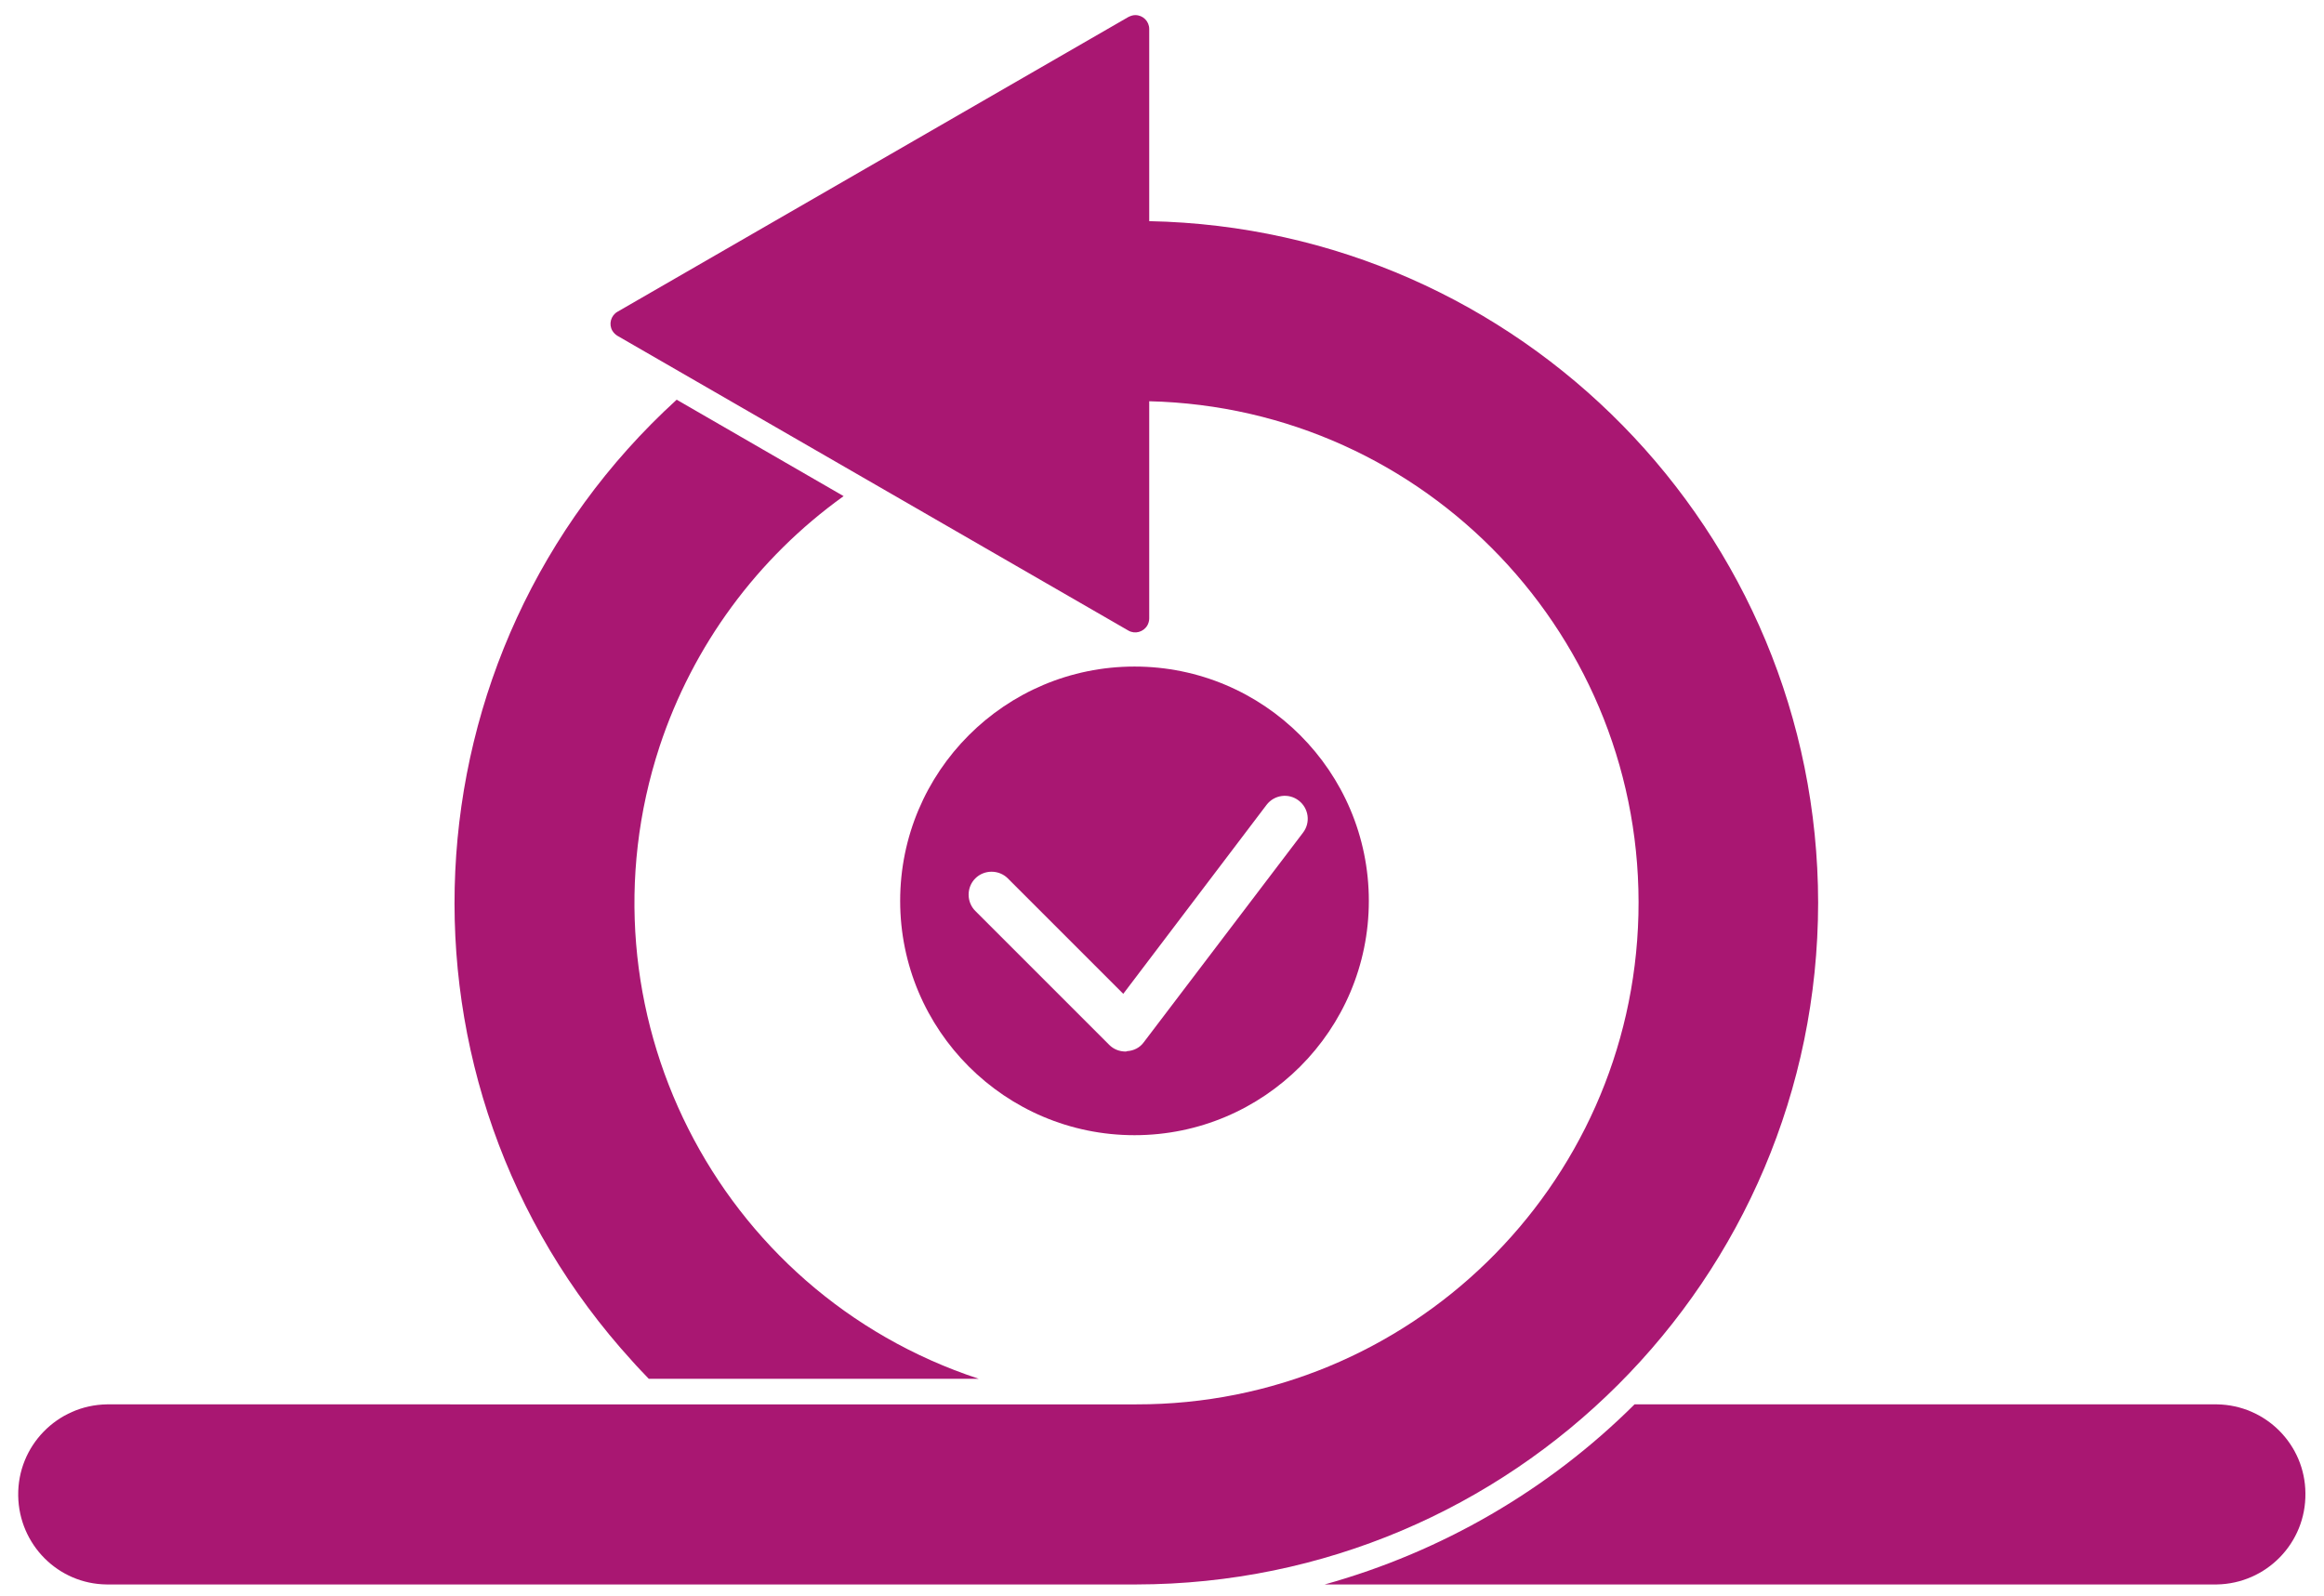 <?xml version="1.0" encoding="utf-8"?>
<!-- Generator: Adobe Illustrator 28.3.0, SVG Export Plug-In . SVG Version: 6.00 Build 0)  -->
<svg version="1.1" id="Layer_2" xmlns="http://www.w3.org/2000/svg" xmlns:xlink="http://www.w3.org/1999/xlink" x="0px" y="0px"
	 viewBox="0 0 600 412" style="enable-background:new 0 0 600 412;" xml:space="preserve">
<style type="text/css">
	.st0{clip-path:url(#SVGID_00000177457261442272316610000010706783431797864118_);}
	.st1{fill:#A91772;}
</style>
<g id="Group_757" transform="translate(0 0)">
	<g>
		<defs>
			<rect id="SVGID_1_" x="4.4" y="3.9" width="591.2" height="405.2"/>
		</defs>
		<clipPath id="SVGID_00000144325362432951910430000012647091449511874214_">
			<use xlink:href="#SVGID_1_"  style="overflow:visible;"/>
		</clipPath>
		
			<g id="Group_756" transform="translate(0 0)" style="clip-path:url(#SVGID_00000144325362432951910430000012647091449511874214_);">
			<path id="Path_892" class="st1" d="M217.8,128.1l-43.1-24.9c-71.7,65.4-76.9,176.5-11.5,248.2c1.4,1.6,2.9,3.1,4.3,4.6h85.2
				c-67.8-22.3-104.7-95.4-82.4-163.3C178.9,166.7,195.5,144.1,217.8,128.1"/>
			<path id="Path_893" class="st1" d="M572.4,362.6H422c-22.2,22.1-49.8,38.1-80,46.5h230.3c12.8-0.2,23.1-10.7,22.9-23.6
				C595.1,373,585,362.8,572.4,362.6"/>
			<path id="Path_894" class="st1" d="M469.4,233.1c-0.1-95.9-76.9-174.1-172.7-176V7.5c0-2-1.6-3.6-3.6-3.6c-0.6,0-1.2,0.2-1.8,0.5
				L159.4,80.5c-1.7,1-2.3,3.2-1.3,4.9c0.3,0.5,0.8,1,1.3,1.3l131.9,76.1c1.7,1,3.9,0.4,4.9-1.3c0.3-0.5,0.5-1.2,0.5-1.8v-56.1
				c71.5,1.7,128,61.1,126.3,132.6c-1.7,70.4-59.3,126.5-129.6,126.4H27.6c-12.8,0.2-23.1,10.7-22.9,23.6
				C4.9,398.8,15,409,27.6,409.1h265.7C390.5,409,469.3,330.3,469.4,233.1"/>
			<path id="Path_895" class="st1" d="M353.4,232.6c0-33.4-27.1-60.5-60.5-60.5s-60.5,27.1-60.5,60.5s27.1,60.5,60.5,60.5l0,0
				C326.3,293.1,353.4,266,353.4,232.6C353.4,232.6,353.4,232.6,353.4,232.6 M290.6,271.5c-1.6,0-3.1-0.6-4.2-1.7l-34.6-34.6
				c-2.3-2.3-2.3-6.1,0-8.4s6.1-2.3,8.4,0l29.8,29.8l37-48.8c2-2.6,5.7-3.1,8.3-1.1c2.6,2,3.1,5.7,1.1,8.3l-41.1,54.1
				c-1,1.4-2.6,2.2-4.3,2.3C290.8,271.5,290.7,271.5,290.6,271.5"/>
		</g>
	</g>
</g>
</svg>
